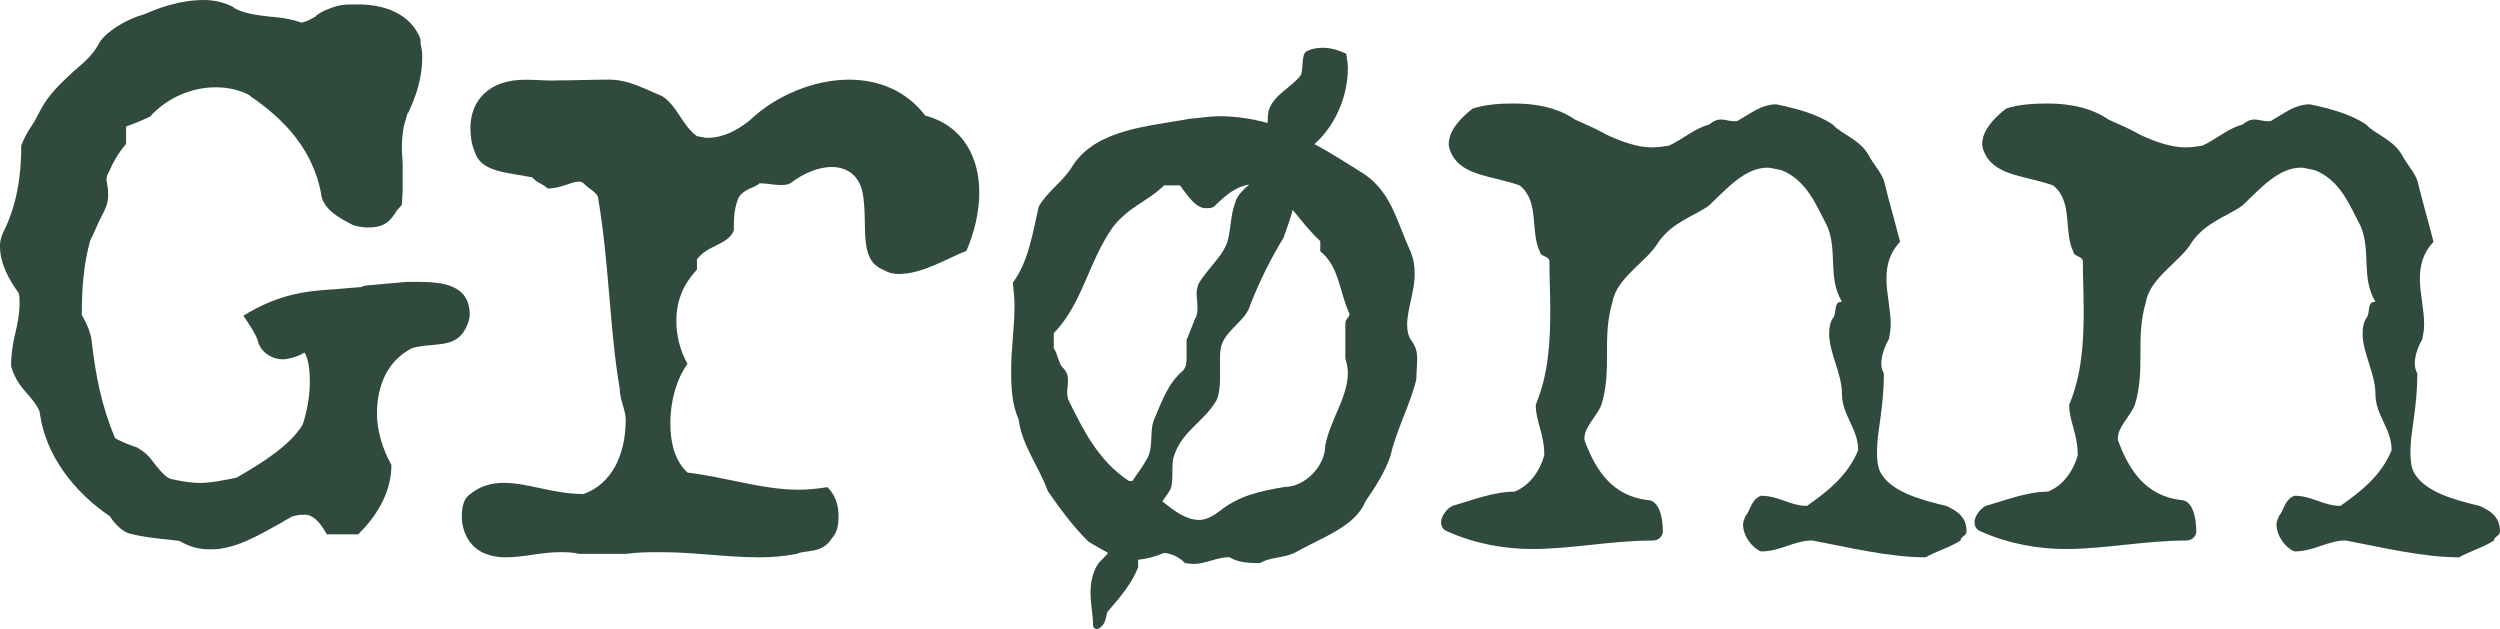 <?xml version="1.0" encoding="UTF-8"?>
<svg width="314px" height="79px" viewBox="0 0 314 79" version="1.1" xmlns="http://www.w3.org/2000/svg" xmlns:xlink="http://www.w3.org/1999/xlink">
    <title>Grønn logo sort</title>
    <g id="Styles" stroke="none" stroke-width="1" fill="none" fill-rule="evenodd">
        <g id="Artboard" transform="translate(-2364, -6242)" fill="#304B3D" fill-rule="nonzero">
            <g id="Grønn-logo-sort" transform="translate(2364, 6242)">
                <path d="M69.536,10.105 C71.906,10.105 74.492,10 76.541,10 C79.128,10 81.393,11.397 83.115,12.044 C85.053,13.226 85.701,15.805 87.534,17.098 C88.182,17.202 88.503,17.313 88.83,17.313 C90.879,17.313 92.602,16.346 94.114,15.164 C97.348,12.044 102.199,10.006 106.619,10.006 C110.39,10.006 113.84,11.403 116.21,14.518 C121.062,15.811 123,19.892 123,24.195 C123,26.67 122.352,29.249 121.383,31.508 C118.902,32.475 115.884,34.413 112.865,34.413 C112.217,34.413 111.68,34.309 110.927,33.878 C107.693,32.585 109.094,28.178 108.341,24.201 C107.909,22.052 106.403,20.975 104.459,20.975 C102.736,20.975 100.792,21.837 99.286,23.019 C98.854,23.234 98.422,23.234 97.99,23.234 C97.126,23.234 96.373,23.019 95.404,23.019 C94.756,23.665 93.355,23.665 92.707,24.952 C92.17,26.349 92.17,27.531 92.17,28.929 C91.522,30.757 88.83,30.757 87.534,32.585 L87.534,33.878 C85.701,35.811 84.948,37.965 84.948,40.329 C84.948,42.047 85.38,43.985 86.349,45.703 C84.948,47.636 84.195,50.431 84.195,53.121 C84.195,55.595 84.732,57.849 86.349,59.357 C90.985,59.892 95.725,61.505 100.255,61.505 C101.44,61.505 102.625,61.4 103.922,61.185 C105.002,62.262 105.323,63.549 105.323,64.841 C105.323,65.703 105.218,66.885 104.459,67.636 C103.273,69.569 101.224,69.033 100.039,69.569 C98.422,69.889 96.916,70 95.299,70 C91.311,70 87.108,69.354 83.121,69.354 C81.504,69.354 80.103,69.354 78.591,69.569 L72.77,69.569 C71.906,69.354 71.048,69.354 70.289,69.354 C68.024,69.354 65.759,70 63.499,70 C62.635,70 61.882,69.889 61.018,69.569 C58.969,68.818 58,66.774 58,64.841 C58,63.764 58.216,62.582 59.08,62.047 C60.376,60.969 61.882,60.649 63.283,60.649 C66.407,60.649 69.425,62.047 73.307,62.047 C76.862,60.754 78.591,57.103 78.591,52.696 C78.591,51.514 77.837,50.221 77.837,48.824 C76.541,41.191 76.541,33.342 75.14,24.958 C75.14,24.207 73.844,23.665 73.307,23.025 C73.202,22.92 72.875,22.809 72.77,22.809 C71.69,22.809 70.505,23.671 68.783,23.671 C68.135,23.025 67.487,23.025 66.845,22.274 C63.61,21.627 60.376,21.627 59.623,19.048 C59.191,18.082 59.086,17.004 59.086,16.038 C59.086,12.812 61.24,9.913 66.202,10.017 C67.282,10.017 68.357,10.122 69.542,10.122 L69.536,10.105 Z" id="Path"></path>
                <path d="M159.221,15.337 C159.221,14.912 159.221,14.596 159.323,13.958 C159.954,11.838 162.262,10.987 163.416,9.396 C163.728,8.442 163.416,6.741 164.149,6.425 C164.78,6.109 165.405,6 166.144,6 C167.195,6 168.139,6.316 169.082,6.741 C169.185,7.379 169.293,8.017 169.293,8.545 C169.293,12.257 167.616,15.865 165.092,18.095 C167.087,19.158 168.872,20.324 170.759,21.491 C174.749,23.823 175.374,27.748 177.159,31.569 C177.579,32.632 177.682,33.373 177.682,34.436 C177.682,36.665 176.738,38.785 176.738,40.802 C176.738,41.44 176.841,42.078 177.159,42.606 C177.892,43.56 178,44.301 178,45.048 C178,45.795 177.898,46.743 177.898,47.594 C177.164,50.777 175.38,53.96 174.647,57.247 C174.016,59.154 172.76,61.171 171.498,62.975 C170.236,66.158 165.933,67.537 162.574,69.445 C161.313,70.083 159.426,69.973 158.272,70.72 C157.01,70.72 155.646,70.72 154.39,69.979 C152.918,69.979 151.349,70.83 149.979,70.83 C149.456,70.83 149.036,70.726 148.825,70.726 C148.195,69.985 146.938,69.451 146.2,69.451 C144.938,69.979 143.994,70.192 142.949,70.301 L142.949,71.255 C142.107,73.375 140.641,75.076 139.067,76.88 C138.856,77.73 138.856,78.471 137.913,79 C137.702,79 137.282,79 137.282,78.471 C137.282,77.196 136.969,75.817 136.969,74.438 C136.969,73.059 137.282,71.783 137.913,70.83 C138.333,70.301 138.856,69.876 139.175,69.451 C138.441,69.025 137.708,68.6 136.759,68.072 C134.764,66.164 132.877,63.509 131.615,61.705 C130.461,58.522 128.364,55.977 127.943,52.69 C127.102,50.783 127,48.766 127,46.536 C127,43.778 127.421,41.124 127.421,38.366 C127.421,37.412 127.318,36.562 127.21,35.499 C129.205,32.844 129.728,29.132 130.461,25.949 C131.615,23.933 133.61,22.766 134.764,20.749 C137.805,16.187 144.313,15.871 149.456,14.912 C150.82,14.808 151.974,14.596 153.128,14.596 C155.225,14.596 157.22,14.912 159.215,15.446 L159.215,15.343 L159.221,15.337 Z M142.215,60.424 C142.949,59.361 143.579,58.516 144.102,57.557 C144.836,56.178 144.415,54.586 144.836,52.995 C145.989,50.237 146.723,48.116 148.615,46.525 C149.036,45.996 149.036,45.359 149.036,44.721 L149.036,42.704 C149.456,41.641 149.769,40.9 150.087,40.049 C150.4,39.624 150.4,38.986 150.4,38.567 C150.4,37.929 150.292,37.291 150.292,36.763 C150.292,36.55 150.4,36.022 150.502,35.7 C151.656,33.683 153.964,31.879 154.282,29.862 C154.594,28.587 154.594,26.892 155.123,25.513 C155.333,24.559 156.175,23.812 156.908,23.18 C155.333,23.392 153.969,24.455 152.503,25.938 C152.19,26.15 151.872,26.15 151.451,26.15 C150.087,26.15 149.036,24.346 148.2,23.283 L146.205,23.283 C144.318,25.191 141.8,25.938 139.805,28.483 C136.657,32.936 136.026,38.033 132.354,41.854 L132.354,43.761 C132.877,44.399 132.877,45.669 133.616,46.307 C134.036,46.835 134.139,47.157 134.139,47.789 C134.139,48.214 134.036,48.852 134.036,49.381 C134.036,49.593 134.139,49.909 134.139,50.122 C136.026,53.943 137.918,57.867 141.8,60.412 L142.221,60.412 L142.215,60.424 Z M161.21,29.868 C159.636,32.413 158.17,35.384 157.01,38.354 C156.589,40.049 154.282,41.325 153.549,43.02 C153.236,43.761 153.236,44.399 153.236,45.14 L153.236,47.582 C153.236,48.433 153.134,49.49 152.815,50.237 C151.241,52.995 148.513,54.058 147.461,57.241 C147.041,58.407 147.461,60.108 147.041,61.378 C146.83,61.803 146.308,62.544 145.989,62.969 C147.564,64.245 149.03,65.302 150.604,65.302 C151.446,65.302 152.281,64.877 153.122,64.239 C155.64,62.222 158.266,61.694 161.307,61.165 C163.933,61.165 166.451,58.511 166.451,55.965 C167.082,52.679 169.287,49.921 169.287,46.841 C169.287,46.312 169.185,45.675 168.974,45.037 L168.974,40.687 C168.974,39.946 169.497,39.946 169.497,39.412 C168.235,36.757 168.235,33.471 165.825,31.563 L165.825,30.287 C164.461,29.012 163.41,27.633 162.364,26.363 C162.051,27.529 161.631,28.696 161.21,29.862 L161.21,29.868 Z" id="Shape"></path>
                <path d="M207.478,18.509 C208.226,18.509 208.87,18.406 209.619,18.297 C211.441,17.447 212.723,16.179 214.656,15.645 C215.19,15.221 215.619,15.008 216.153,15.008 C216.687,15.008 217.226,15.221 217.76,15.221 C218.079,15.221 218.294,15.221 218.509,15.008 C219.901,14.268 221.19,13.103 223.116,13.103 C225.582,13.631 228.153,14.268 230.19,15.645 C231.368,16.919 233.509,17.447 234.687,19.461 C235.435,20.839 236.079,21.367 236.613,22.641 C237.257,25.292 238.006,27.834 238.65,30.376 C237.257,31.857 236.938,33.446 236.938,35.036 C236.938,36.838 237.472,38.852 237.472,40.757 C237.472,41.394 237.368,41.922 237.257,42.559 C236.828,43.299 236.294,44.573 236.294,45.629 C236.294,46.157 236.404,46.478 236.613,46.903 C236.613,51.35 235.754,54.11 235.754,56.652 C235.754,57.393 235.754,58.242 236.074,59.091 C237.251,61.742 241.325,62.798 244.429,63.539 C245.607,64.066 247,64.812 247,66.718 C247,67.355 246.251,67.355 246.251,67.883 C244.963,68.732 243.141,69.26 241.859,70 C237.251,70 232.11,68.726 227.607,67.883 C225.356,67.883 223.644,69.26 221.178,69.26 C220.104,68.835 218.926,67.355 218.926,65.868 C218.926,65.444 219.141,65.128 219.246,64.807 C219.89,64.066 219.89,62.793 221.172,62.265 C223.424,62.265 224.816,63.539 226.957,63.539 C229.528,61.737 232.099,59.722 233.387,56.543 C233.387,53.789 231.35,52.199 231.35,49.445 C231.35,46.903 229.743,44.361 229.743,41.922 C229.743,41.182 229.847,40.545 230.172,40.017 C230.816,39.276 230.172,37.899 231.35,37.899 C229.528,34.829 230.816,31.65 229.528,28.471 C228.135,25.82 226.957,22.641 223.743,21.372 C223.099,21.269 222.455,21.057 222.031,21.057 C219.135,21.057 216.89,23.708 214.638,25.825 C212.712,27.203 210.135,27.84 208.319,30.382 C206.926,32.821 203.068,34.829 202.534,37.905 C201.141,42.564 202.534,46.277 201.141,50.834 C200.497,52.423 199,53.588 199,55.074 C199,55.39 199.104,55.499 199.215,55.815 C200.503,59.097 202.534,62.276 206.926,62.81 C208.319,62.81 208.853,64.824 208.853,66.729 C208.853,67.366 208.319,67.894 207.571,67.894 C202.319,67.894 197.393,68.956 192.46,68.956 C189.031,68.956 185.282,68.319 181.749,66.729 C181.215,66.517 181,66.092 181,65.564 C181,64.824 181.749,63.866 182.393,63.55 C184.963,62.81 187.644,61.748 190.215,61.748 C192.141,61.008 193.429,59.097 193.963,57.192 C193.963,54.437 192.89,52.951 192.89,50.834 C194.497,47.018 194.712,42.886 194.712,38.966 C194.712,36.849 194.607,34.835 194.607,32.821 C194.607,32.184 193.429,32.184 193.429,31.656 C192.141,29.114 193.429,25.297 190.859,23.283 C187.644,22.118 183.785,22.118 182.393,19.467 C182.178,19.043 181.963,18.618 181.963,18.09 C181.963,16.391 183.46,14.808 184.963,13.637 C186.571,13.109 188.393,13 190.215,13 C192.896,13 195.681,13.528 197.822,15.014 C199.215,15.651 200.503,16.179 201.785,16.919 C203.607,17.769 205.644,18.509 207.466,18.509 L207.478,18.509 Z" id="Path"></path>
                <path d="M274.478,18.509 C275.226,18.509 275.87,18.406 276.619,18.297 C278.441,17.447 279.723,16.179 281.656,15.645 C282.19,15.221 282.619,15.008 283.153,15.008 C283.687,15.008 284.226,15.221 284.76,15.221 C285.079,15.221 285.294,15.221 285.509,15.008 C286.901,14.268 288.19,13.103 290.116,13.103 C292.582,13.631 295.153,14.268 297.19,15.645 C298.368,16.919 300.509,17.447 301.687,19.461 C302.435,20.839 303.079,21.367 303.613,22.641 C304.257,25.292 305.006,27.834 305.65,30.376 C304.257,31.857 303.938,33.446 303.938,35.036 C303.938,36.838 304.472,38.852 304.472,40.757 C304.472,41.394 304.368,41.922 304.257,42.559 C303.828,43.299 303.294,44.573 303.294,45.629 C303.294,46.157 303.404,46.478 303.613,46.903 C303.613,51.35 302.754,54.11 302.754,56.652 C302.754,57.393 302.754,58.242 303.074,59.091 C304.251,61.742 308.325,62.798 311.429,63.539 C312.607,64.066 314,64.812 314,66.718 C314,67.355 313.251,67.355 313.251,67.883 C311.963,68.732 310.141,69.26 308.859,70 C304.251,70 299.11,68.726 294.607,67.883 C292.356,67.883 290.644,69.26 288.178,69.26 C287.104,68.835 285.926,67.355 285.926,65.868 C285.926,65.444 286.141,65.128 286.246,64.807 C286.89,64.066 286.89,62.793 288.172,62.265 C290.424,62.265 291.816,63.539 293.957,63.539 C296.528,61.737 299.099,59.722 300.387,56.543 C300.387,53.789 298.35,52.199 298.35,49.445 C298.35,46.903 296.743,44.361 296.743,41.922 C296.743,41.182 296.847,40.545 297.172,40.017 C297.816,39.276 297.172,37.899 298.35,37.899 C296.528,34.829 297.816,31.65 296.528,28.471 C295.135,25.82 293.957,22.641 290.743,21.372 C290.099,21.269 289.455,21.057 289.031,21.057 C286.135,21.057 283.89,23.708 281.638,25.825 C279.712,27.203 277.135,27.84 275.319,30.382 C273.926,32.821 270.068,34.829 269.534,37.905 C268.141,42.564 269.534,46.277 268.141,50.834 C267.497,52.423 266,53.588 266,55.074 C266,55.39 266.104,55.499 266.215,55.815 C267.503,59.097 269.534,62.276 273.926,62.81 C275.319,62.81 275.853,64.824 275.853,66.729 C275.853,67.366 275.319,67.894 274.571,67.894 C269.319,67.894 264.393,68.956 259.46,68.956 C256.031,68.956 252.282,68.319 248.749,66.729 C248.215,66.517 248,66.092 248,65.564 C248,64.824 248.749,63.866 249.393,63.55 C251.963,62.81 254.644,61.748 257.215,61.748 C259.141,61.008 260.429,59.097 260.963,57.192 C260.963,54.437 259.89,52.951 259.89,50.834 C261.497,47.018 261.712,42.886 261.712,38.966 C261.712,36.849 261.607,34.835 261.607,32.821 C261.607,32.184 260.429,32.184 260.429,31.656 C259.141,29.114 260.429,25.297 257.859,23.283 C254.644,22.118 250.785,22.118 249.393,19.467 C249.178,19.043 248.963,18.618 248.963,18.09 C248.963,16.391 250.46,14.808 251.963,13.637 C253.571,13.109 255.393,13 257.215,13 C259.896,13 262.681,13.528 264.822,15.014 C266.215,15.651 267.503,16.179 268.785,16.919 C270.607,17.769 272.644,18.509 274.466,18.509 L274.478,18.509 Z" id="Path"></path>
                <path d="M51.093,35.402 L52.374,35.402 C55.69,35.402 59,35.782 59,39.568 C59,39.758 58.896,40.138 58.896,40.23 C58.038,43.071 56.223,43.163 54.084,43.353 C53.122,43.446 52.27,43.543 51.731,43.734 C48.629,45.341 47.348,48.464 47.348,51.968 C47.348,53.955 47.992,56.324 49.163,58.404 C49.163,62.097 47.024,65.122 44.995,67.11 L41.041,67.11 C40.079,65.312 39.117,64.65 38.369,64.65 C37.836,64.65 37.511,64.65 37.303,64.742 C36.984,64.742 37.088,64.834 36.769,64.834 C36.45,65.024 35.703,65.405 35.274,65.687 C32.387,67.294 29.5,69 26.509,69 C24.909,69 23.947,68.718 22.555,67.957 C21.912,67.865 21.164,67.767 20.202,67.675 C19.24,67.583 17.744,67.392 16.248,67.012 C15.286,66.73 14.324,65.687 13.791,64.834 C9.408,61.901 5.774,57.263 5.026,52.06 C5.026,51.397 4.278,50.452 3.635,49.692 C2.782,48.747 1.925,47.802 1.391,45.998 C1.391,44.581 1.606,43.065 1.925,41.832 C2.243,40.599 2.458,39.089 2.458,38.237 C2.458,37.574 2.458,37.194 2.354,36.819 C1.177,35.212 0,33.126 0,30.953 C0,30.573 0,30.199 0.319,29.346 C2.133,25.843 2.672,22.057 2.672,18.271 C3.316,16.664 3.739,16.191 4.278,15.338 C4.493,14.958 4.707,14.486 5.136,13.731 C6.203,11.743 7.698,10.418 9.2,9 C10.376,7.957 11.657,7.012 12.515,5.307 C13.373,3.982 15.721,2.466 18.074,1.804 L19.466,1.233 C21.495,0.478 23.529,0 25.558,0 C26.839,0 28.23,0.282 29.407,0.945 L29.303,0.945 C30.584,1.7 32.19,1.89 33.79,2.08 C34.966,2.172 36.143,2.27 37.853,2.835 C38.497,2.743 39.134,2.362 39.778,1.982 L39.673,1.982 C40.421,1.412 41.383,1.037 42.346,0.749 C43.204,0.559 43.627,0.559 44.375,0.559 L45.018,0.559 C48.119,0.559 51.539,1.602 52.821,4.915 L52.821,5.387 C52.925,5.958 53.035,6.523 53.035,7.093 C53.035,9.836 52.287,12.014 51.221,14.284 L51.221,14.094 C51.116,14.474 51.006,14.849 50.902,15.229 C50.583,16.174 50.473,17.407 50.473,18.542 C50.473,19.297 50.577,20.15 50.577,20.812 L50.577,23.935 C50.577,24.316 50.473,25.353 50.473,25.733 C50.369,25.825 49.829,26.488 49.615,26.678 L49.829,26.488 C49.082,27.623 48.438,28.568 46.305,28.568 C45.876,28.568 45.343,28.568 44.38,28.286 C42.885,27.531 40.427,26.298 40.317,24.218 C39.25,18.824 35.83,15.039 31.338,12.008 L31.442,12.008 C30.051,11.253 28.555,10.965 27.06,10.965 C24.068,10.965 20.967,12.29 18.828,14.659 L17.332,15.321 L15.837,15.892 L15.837,18.07 C14.875,19.205 14.556,19.867 14.231,20.438 C14.017,20.818 13.802,21.383 13.588,21.763 C13.483,21.953 13.373,22.236 13.373,22.518 C13.373,22.8 13.478,22.99 13.478,23.273 C13.582,23.653 13.582,24.126 13.582,24.506 C13.582,25.076 13.478,25.641 13.263,26.113 C13.049,26.684 12.62,27.346 12.301,28.101 C11.982,28.764 11.657,29.617 11.339,30.181 C10.481,33.212 10.272,36.427 10.272,39.55 C10.915,40.686 11.449,41.821 11.553,43.146 C11.982,47.024 12.834,51.282 14.44,54.975 C14.544,55.165 15.506,55.546 16.15,55.828 L15.935,55.736 C15.935,55.736 17.002,56.116 17.217,56.208 C18.712,57.061 19.031,57.816 19.674,58.577 C20.318,59.331 20.955,60.092 21.599,60.184 C22.88,60.466 24.057,60.657 25.123,60.657 C26.515,60.657 28.329,60.276 29.72,59.994 C33.14,58.006 36.45,55.926 38.056,53.275 L37.952,53.558 C38.485,51.95 38.914,49.962 38.914,47.974 C38.914,46.649 38.81,45.324 38.271,44.281 C38.166,44.373 37.952,44.373 37.842,44.471 L37.946,44.471 C37.088,44.851 36.236,45.134 35.488,45.134 C34.311,45.134 32.816,44.379 32.387,42.864 C32.387,42.293 30.572,39.648 30.572,39.648 C35.169,36.808 38.804,36.525 42.01,36.335 C43.186,36.243 45.111,36.053 45.43,36.053 C45.43,35.961 45.859,35.863 45.963,35.863" id="Path"></path>
            </g>
        </g>
    </g>
</svg>
